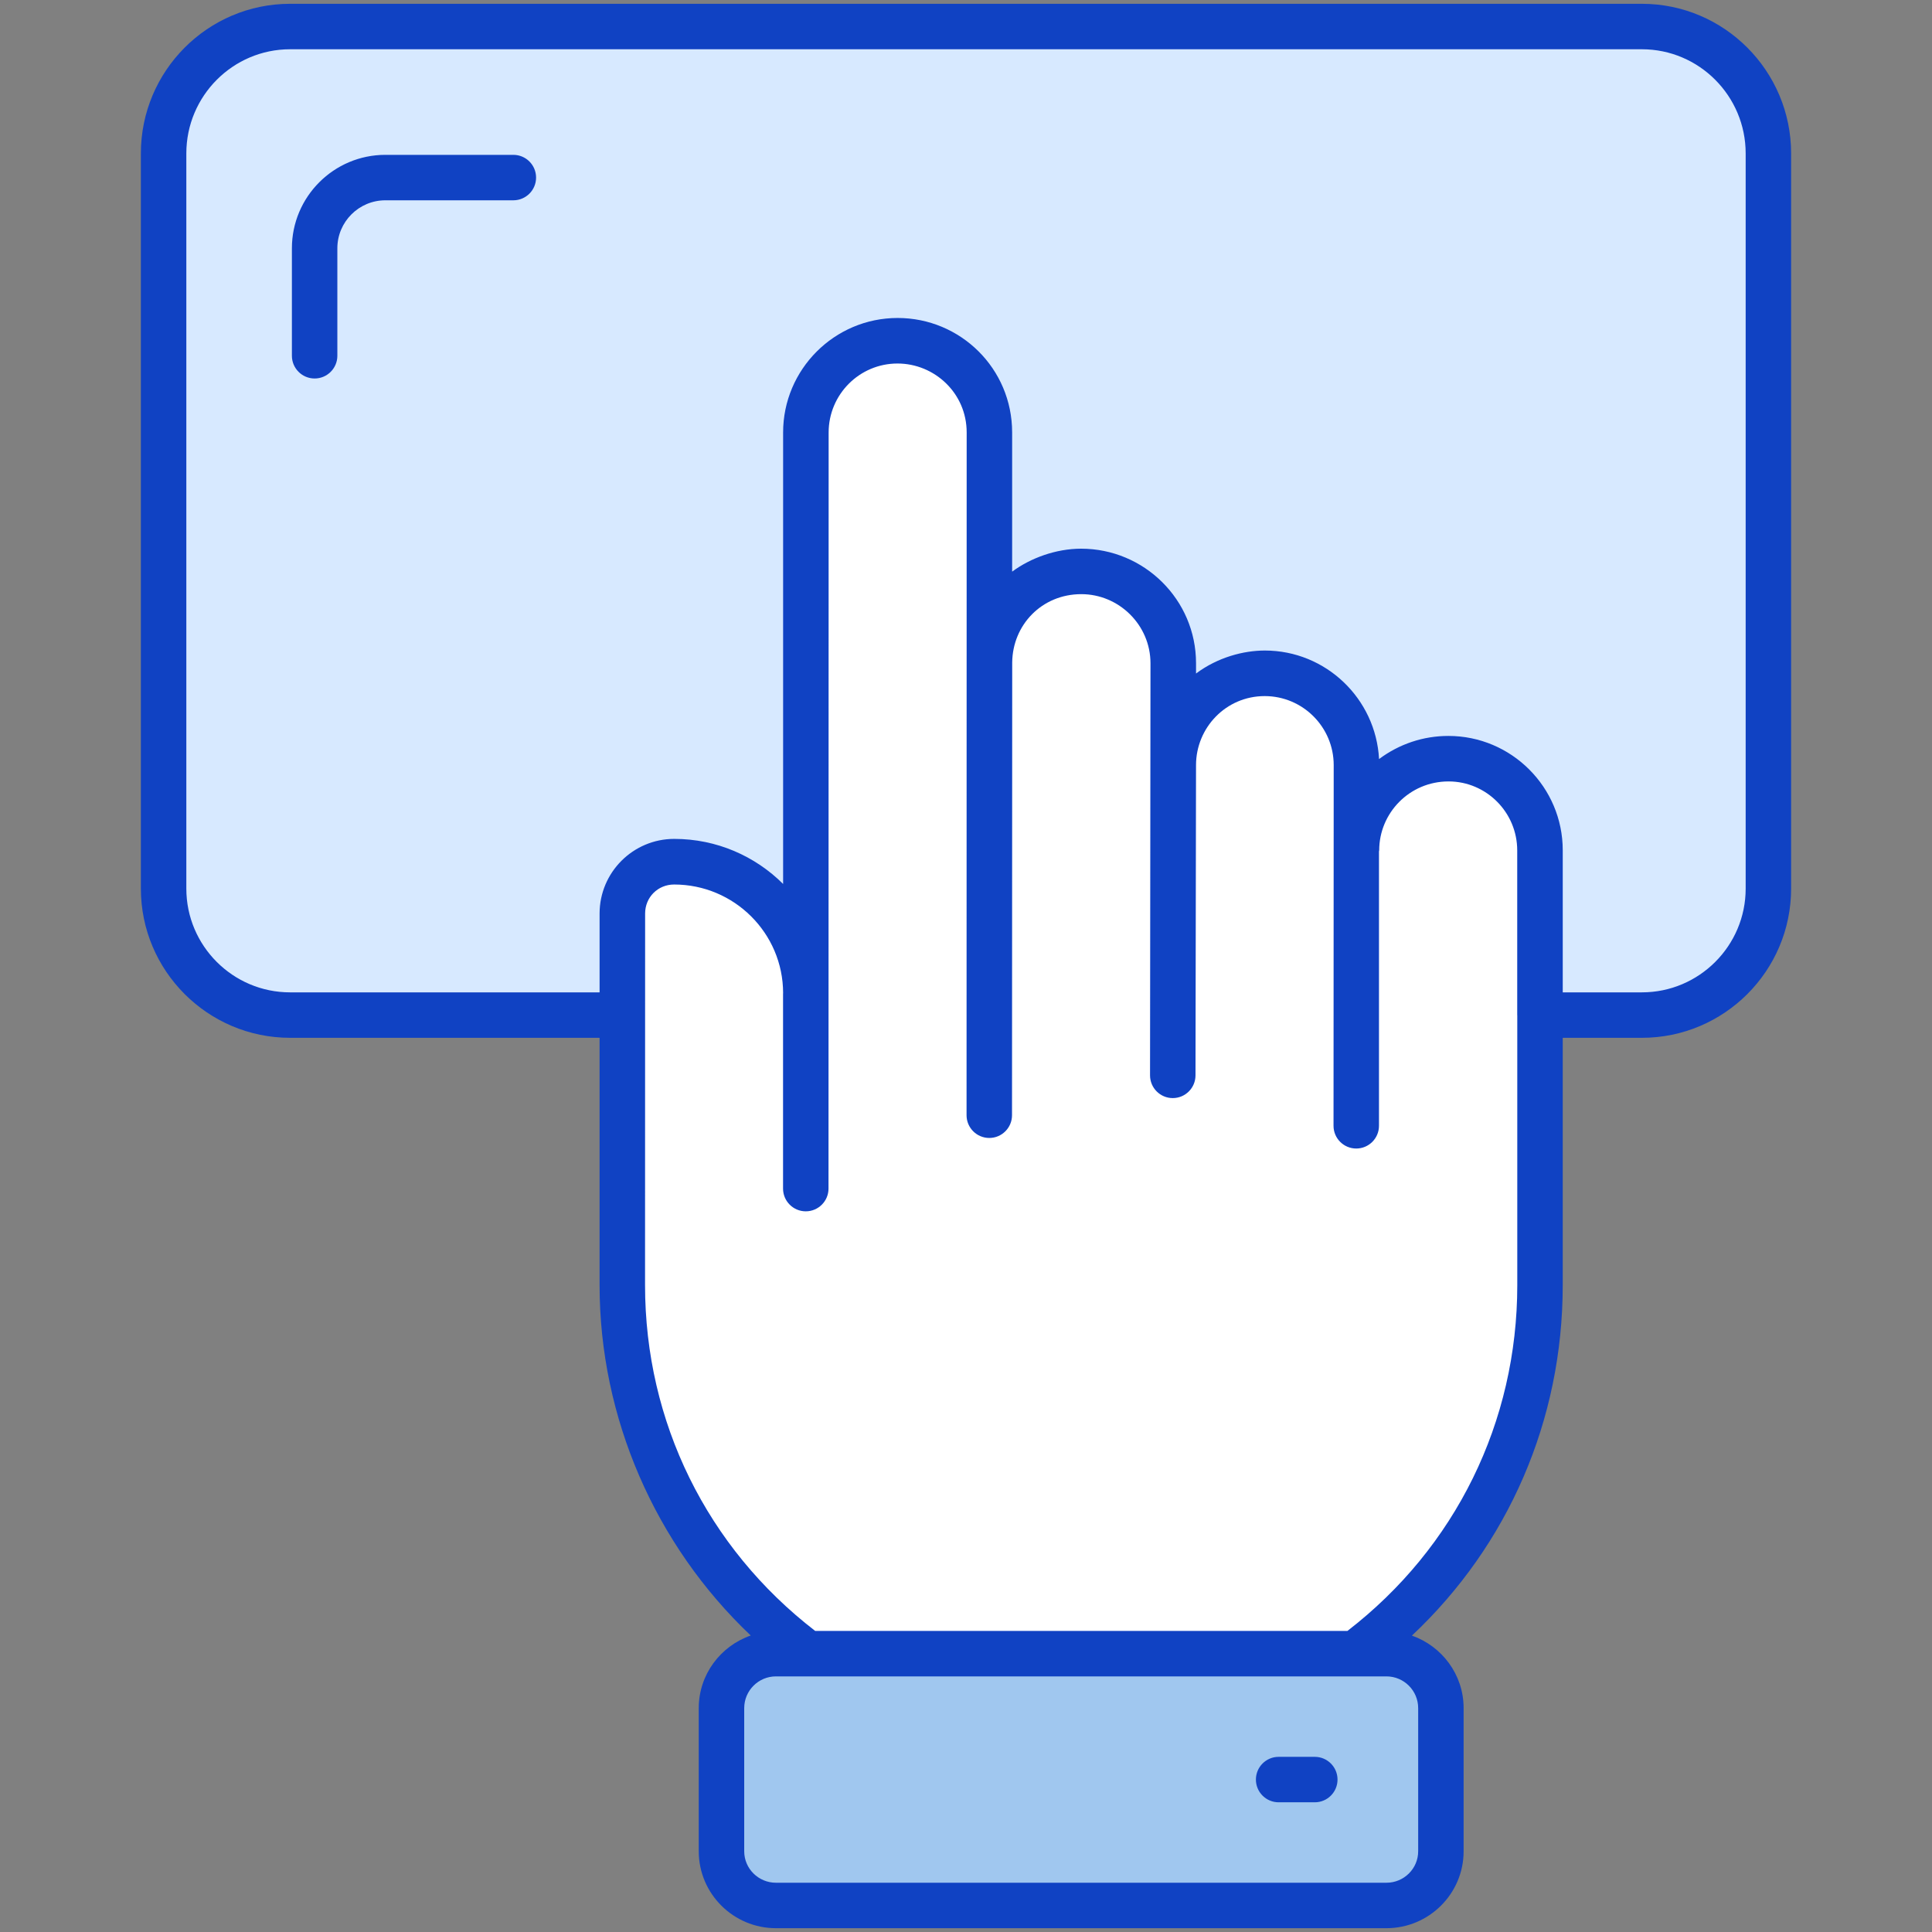 <?xml version="1.0" encoding="UTF-8"?>
<svg xmlns="http://www.w3.org/2000/svg" xmlns:xlink="http://www.w3.org/1999/xlink" xmlns:svgjs="http://svgjs.dev/svgjs" height="300" viewBox="0 0 512 512" width="300" version="1.1">
  <rect x="0" y="0" width="512" height="512" fill="#808080" stroke="none"/>
  <g width="100%" height="100%" transform="matrix(1,0,0,1,0,0)">
    <g id="_x32_7_Help">
      <g>
        <path d="m237.841 90.313c6.692 0 12.781 2.631 17.216 7.067 4.436 4.435 7.142 10.525 7.142 17.216v61.195c0-6.841 2.632-12.856 7.067-17.291 4.435-4.36 10.6-7.067 17.291-7.067 13.381 0 24.358 10.901 24.358 24.358v26.989c0-6.691 2.782-12.78 7.067-17.216 4.434-4.435 10.374-7.142 17.215-7.142 13.382 0 24.282 10.976 24.282 24.358v22.553c0-6.691 2.857-12.856 7.142-17.291 4.435-4.285 10.449-6.992 17.216-6.992 13.456 0 24.282 10.826 24.282 24.283v115.248c0 39.995-19.246 75.479-49.016 97.656h-145.093c-29.77-22.178-49.092-57.662-49.092-97.656v-98.483c0-7.593 6.09-13.758 13.758-13.758 19.17 0 34.882 15.637 34.882 34.883v-148.628c.001-13.382 10.902-24.282 24.283-24.282z" fill="#ffffff" fill-opacity="1" data-original-color="#d7e9ffff" stroke="none" stroke-opacity="1"></path>
        <path d="m205.634 438.237h161.784c7.968 0 14.434 6.465 14.434 14.434v37.938c0 7.969-6.465 14.359-14.434 14.359h-161.784c-7.969 0-14.435-6.39-14.435-14.359v-37.938c0-7.969 6.465-14.434 14.435-14.434z" fill="#a0c7ef" fill-opacity="1" data-original-color="#94c1ffff" stroke="none" stroke-opacity="1"></path>
        <path d="m468.644 40.654v194.832c0 18.514-15.01 33.524-33.522 33.524h-27.018v-43.631c0-13.509-10.807-24.316-24.216-24.316-6.805 0-12.809 2.702-17.312 7.004-4.203 4.402-7.104 10.608-7.104 17.312v-22.615c0-13.409-10.908-24.316-24.316-24.316-6.805 0-12.709 2.702-17.212 7.104-4.203 4.402-7.005 10.508-7.005 17.211v-27.018c0-13.41-11.007-24.316-24.417-24.316-6.604 0-12.808 2.702-17.211 7.104-4.503 4.402-7.105 10.407-7.105 17.211v-61.141c0-6.705-2.702-12.809-7.104-17.213-4.503-4.402-10.608-7.104-17.212-7.104-13.409 0-24.316 10.908-24.316 24.317v148.6c0-19.212-15.711-34.823-34.924-34.823-7.605 0-13.709 6.104-13.709 13.709v26.919h-88.06c-18.512 0-33.522-15.01-33.522-33.524v-194.83c0-18.612 15.01-33.623 33.522-33.623h358.243c18.51 0 33.52 15.01 33.52 33.623z" fill="#d7e9ff" fill-opacity="1" data-original-color="#ffffffff" stroke="none" stroke-opacity="1"></path>
        <g fill="#116fff">
          <path d="m348.434 465.581h-9.584c-3.325 0-6.023 2.698-6.023 6.023s2.698 6.023 6.023 6.023h9.584c3.325 0 6.023-2.698 6.023-6.023s-2.698-6.023-6.023-6.023z" fill="#1042c3" fill-opacity="1" data-original-color="#116fffff" stroke="none" stroke-opacity="1"></path>
          <path d="m435.123 1.008h-358.246c-21.804 0-39.544 17.784-39.544 39.646v194.832c0 21.804 17.741 39.544 39.544 39.544h82.018v65.548c0 35.135 14.753 68.866 40.058 92.848-7.991 2.785-13.776 10.315-13.776 19.245v37.937c0 11.239 9.176 20.384 20.455 20.384h161.786c11.282 0 20.458-9.145 20.458-20.384v-37.937c0-8.902-5.749-16.415-13.702-19.221 25.562-24.031 39.968-57.13 39.968-92.871v-65.548h20.98c21.804 0 39.544-17.741 39.544-39.544v-194.833c.001-21.862-17.74-39.646-39.543-39.646zm-59.293 489.6c0 4.596-3.772 8.337-8.412 8.337h-161.786c-4.635 0-8.408-3.741-8.408-8.337v-37.937c0-4.639 3.772-8.412 8.408-8.412h161.786c4.639 0 8.412 3.772 8.412 8.412zm-18.749-58.395h-141.049c-28.682-22.106-45.089-55.391-45.089-91.634.002-10.072-.007 36.481.02-98.489 0-4.31 3.376-7.686 7.686-7.686 15.87 0 28.867 12.85 28.883 28.792-.001.029-.017.053-.017.082v51.713c0 3.325 2.698 6.023 6.023 6.023s6.023-2.698 6.023-6.023c.004-20.489-.013 74.224.035-200.385 0-10.048 8.154-18.27 18.243-18.27 9.817 0 18.337 7.851 18.337 18.259-.003 18.507.012-67.033-.031 180.954 0 3.325 2.698 6.023 6.023 6.023s6.023-2.698 6.023-6.023c0-.862.06-120.926.051-119.978.09-9.923 7.816-18.114 18.313-18.114 9.959 0 18.333 8.142 18.333 18.333-.006 5.154-.112 104.044-.118 109.194 0 3.325 2.698 6.023 6.023 6.023s6.023-2.698 6.023-6.023c.002-1.071.141-81.146.141-82.222 0-9.862 7.886-18.29 18.196-18.29 10.086 0 18.29 8.204 18.29 18.29-.005 9.774.017-35.406-.047 95.587 0 3.325 2.698 6.023 6.023 6.023s6.023-2.698 6.023-6.023v-72.723c.005-.102.059-.187.059-.291 0-9.841 7.997-18.247 18.384-18.247 10.004 0 18.192 8.189 18.192 18.29v43.631c0 .027.016.05.016.077v71.494c.003 36.277-16.377 69.563-45.012 91.633zm105.539-196.726c0 15.161-12.337 27.498-27.498 27.498h-20.98v-37.65c0-16.71-13.596-30.305-30.305-30.305-6.643 0-13.008 2.122-18.376 6.129-.843-16.004-14.094-28.76-30.262-28.76-5.627 0-12.475 1.78-18.239 6.094v-2.745c0-16.867-13.801-30.341-30.439-30.341-6.663 0-13.404 2.463-18.294 6.084v-36.884c0-16.963-13.723-30.341-30.341-30.341-16.779 0-30.352 13.666-30.352 30.329v119.665c-7.404-7.38-17.608-11.945-28.858-11.945-10.906 0-19.78 8.874-19.78 19.784v20.886h-82.019c-15.161 0-27.498-12.337-27.498-27.498v-194.833c0-15.219 12.337-27.6 27.498-27.6h358.245c15.161 0 27.498 12.38 27.498 27.6z" fill="#1042c3" fill-opacity="1" data-original-color="#116fffff" stroke="none" stroke-opacity="1"></path>
          <path d="m136.045 41.035h-33.921c-13.659 0-24.768 11.11-24.768 24.768v28.478c0 3.325 2.698 6.023 6.023 6.023s6.023-2.698 6.023-6.023v-28.478c0-7.016 5.706-12.721 12.721-12.721h33.921c3.325 0 6.023-2.698 6.023-6.023.001-3.326-2.697-6.024-6.022-6.024z" fill="#1042c3" fill-opacity="1" data-original-color="#116fffff" stroke="none" stroke-opacity="1"></path>
        </g>
      </g>
    </g>
  </g>
</svg>
